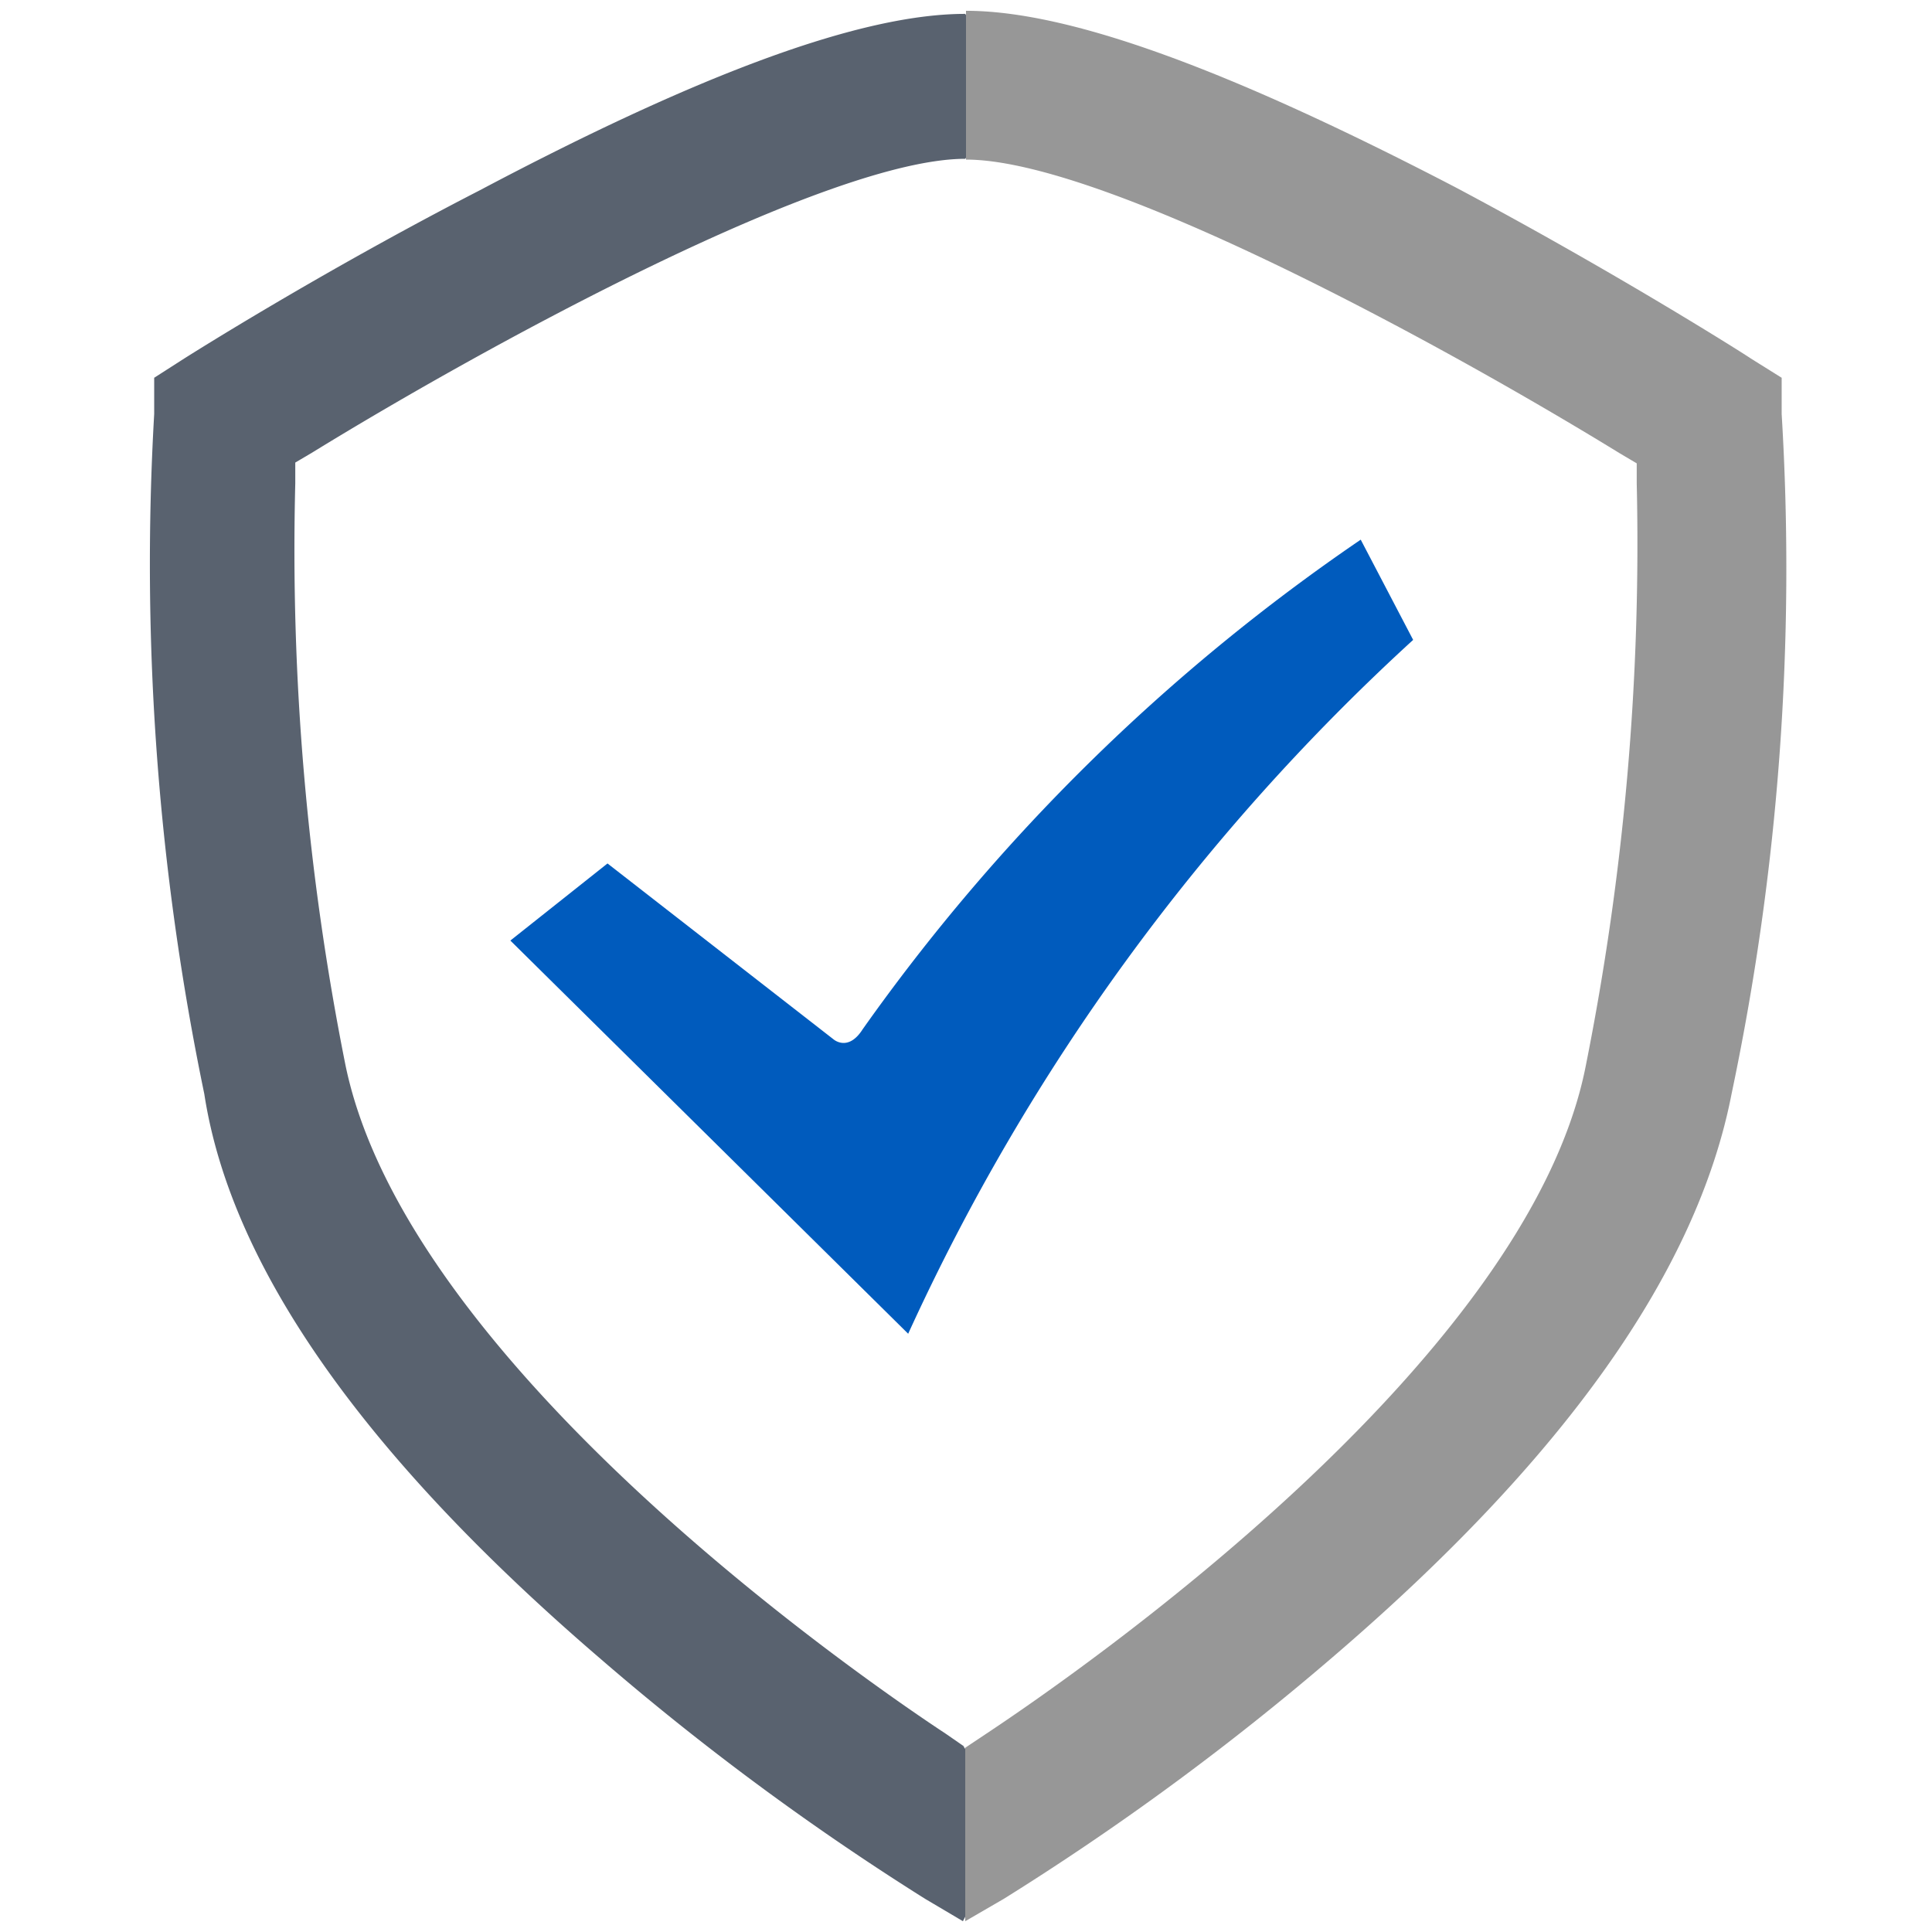 <svg id="Capa_1" data-name="Capa 1" xmlns="http://www.w3.org/2000/svg" viewBox="0 0 25.06 25.06"><path d="M6.62,12.2l1.26-1,2.93,2.28s.19.17.38-.13A25.51,25.51,0,0,1,17.65,7l.68,1.3a27.85,27.85,0,0,0-6.55,9Z" style="fill:#005bbd"/><path d="M12.53,22.67l-.26-.18c-1.17-.77-7-4.82-7.79-8.68a34.08,34.08,0,0,1-.65-7.54V6l.22-.13c2.31-1.42,6.7-3.81,8.47-3.81l.66-.88-.66-1c-1.33,0-3.39.75-6.3,2.29C4.16,3.53,2.47,4.6,2.39,4.65L2,4.9,2,5.37a33.87,33.87,0,0,0,.65,8.82C3,16.47,4.78,18.93,7.77,21.5A34.51,34.51,0,0,0,12,24.63l.49.29.66-1.28-.66-1Z" style="fill:#59626f"/><path d="M23.11,5.37l0-.47-.4-.25c-.07-.05-1.76-1.12-3.83-2.22C15.92.89,13.86.14,12.53.14V2.07c1.78,0,6.17,2.39,8.48,3.81l.22.13v.26a34.51,34.51,0,0,1-.66,7.55c-.75,3.85-6.62,7.9-7.78,8.67l-.27.18v2.25l.5-.29a34.85,34.85,0,0,0,4.26-3.13c3-2.57,4.73-5,5.18-7.31A33.06,33.06,0,0,0,23.11,5.37Z" style="fill:#979797"/></svg>